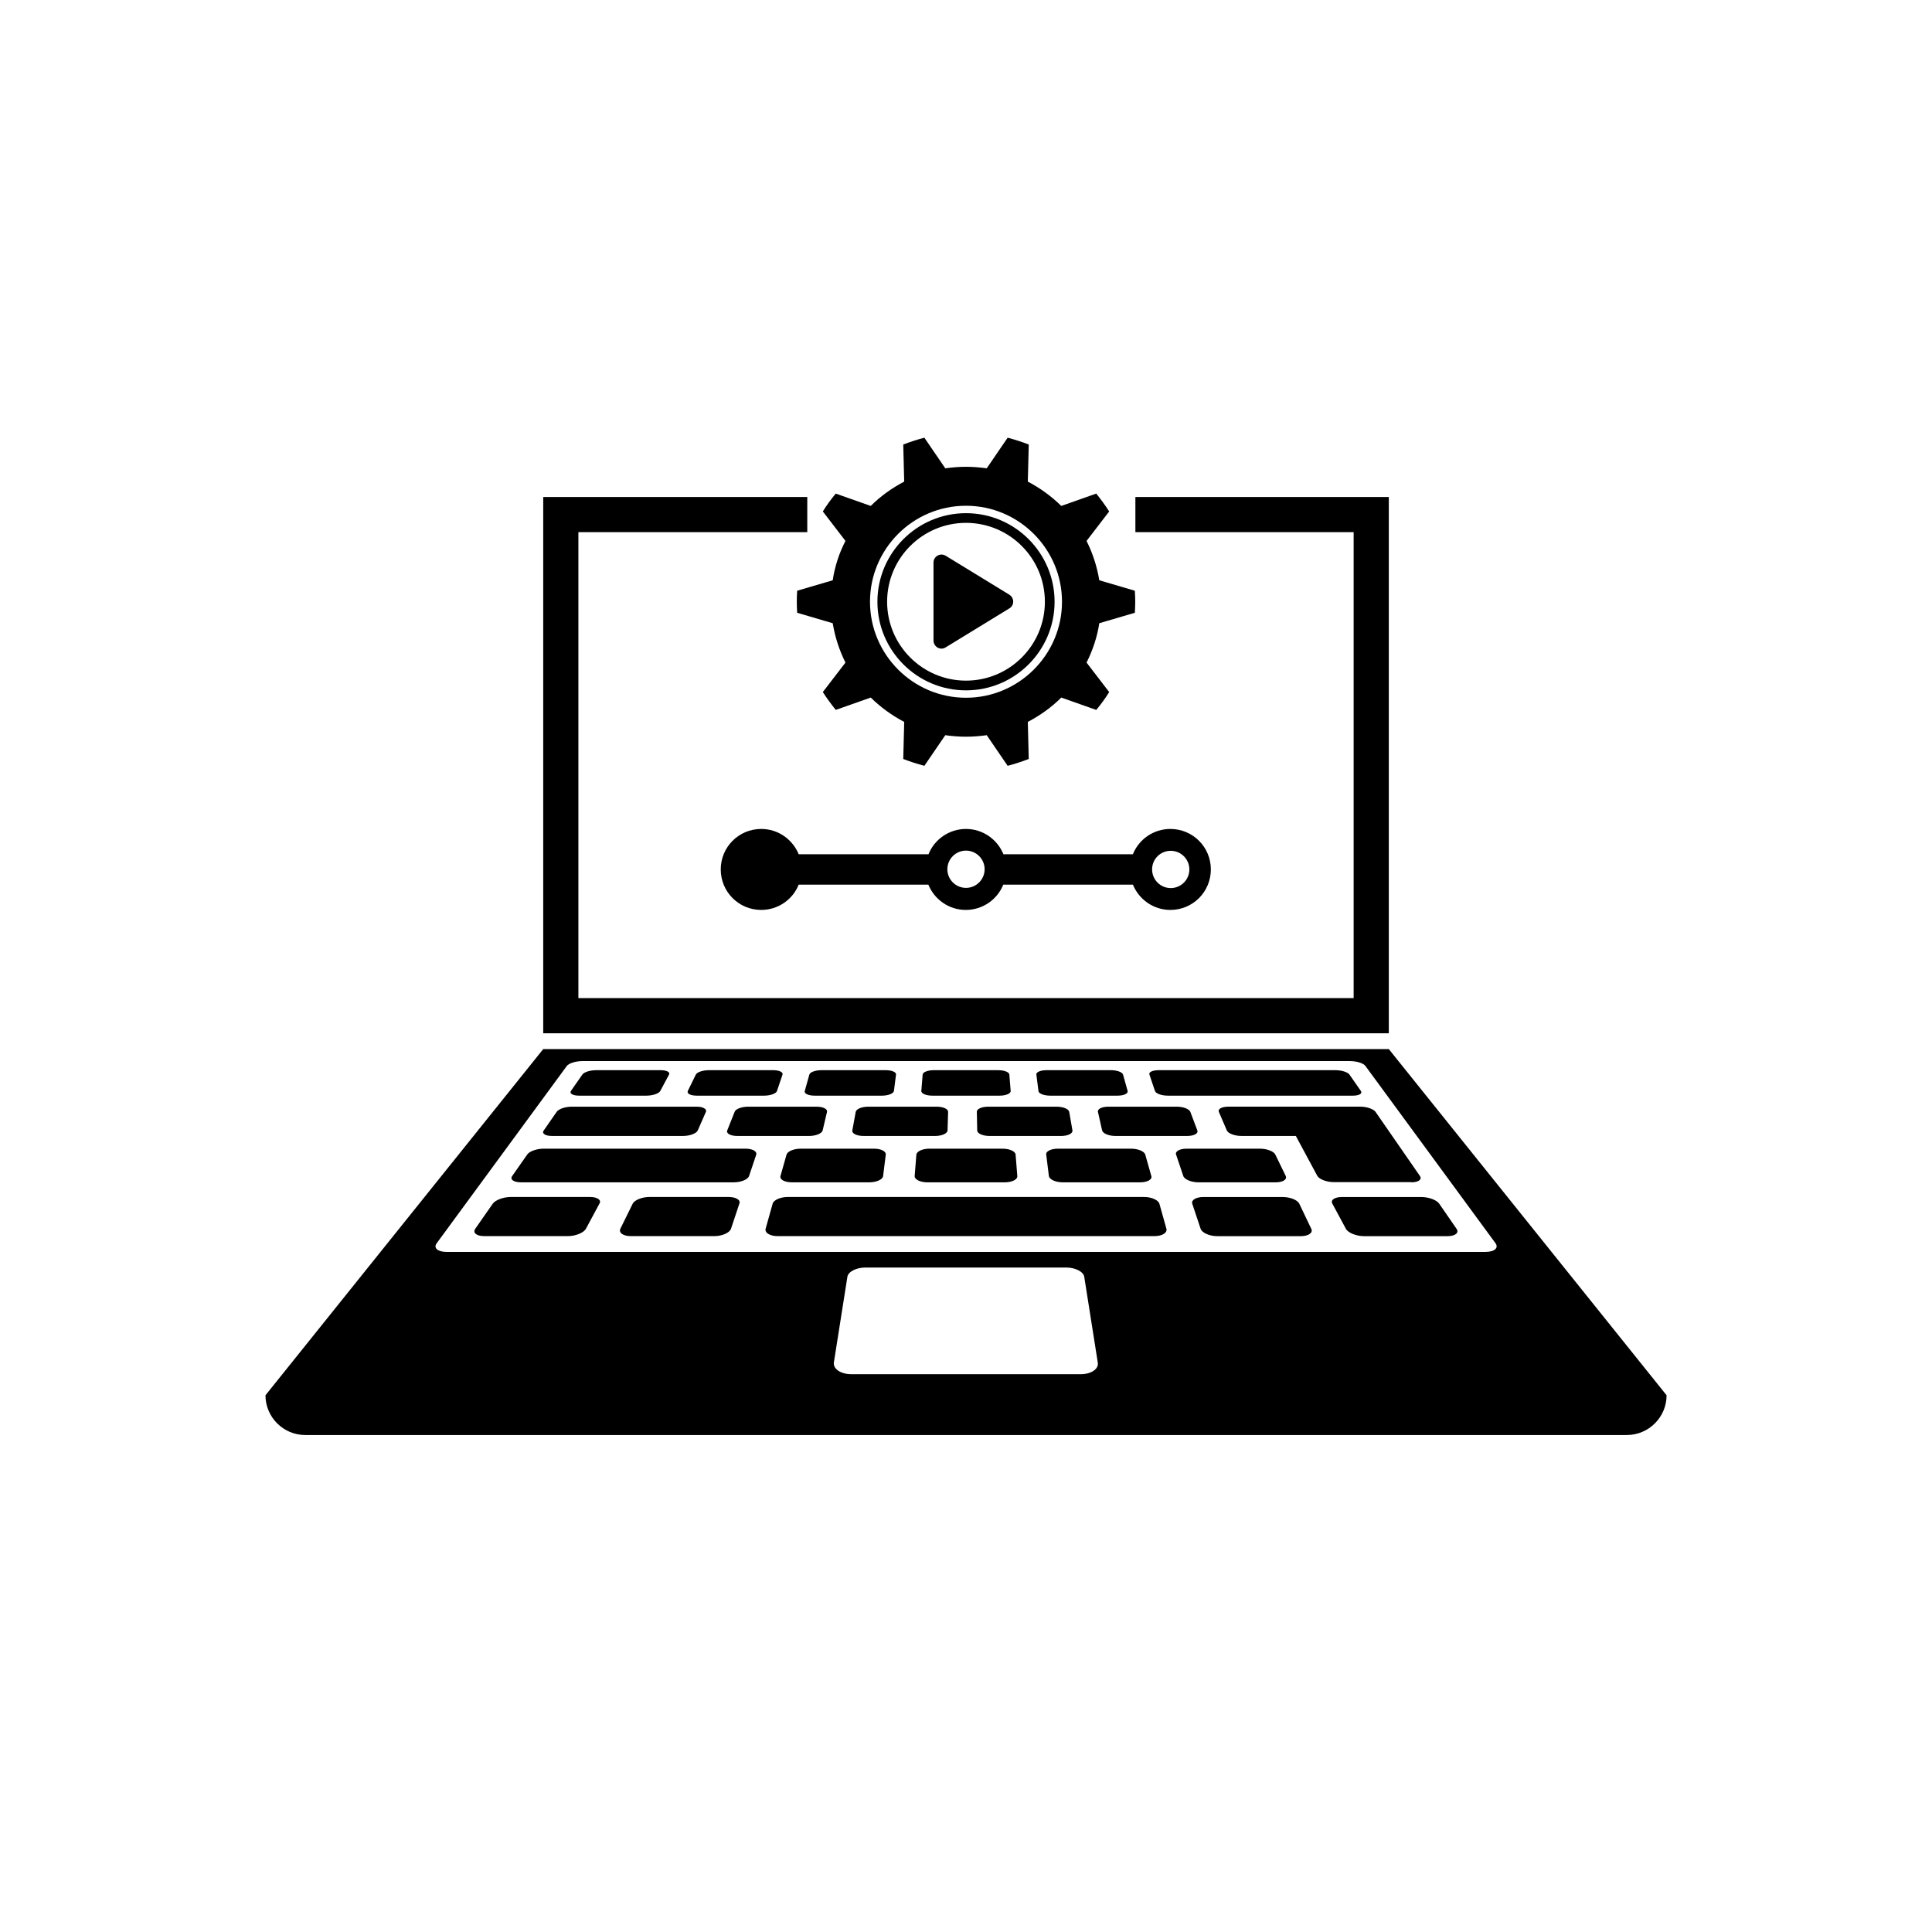 <?xml version="1.0" encoding="UTF-8"?>
<!-- Uploaded to: SVG Repo, www.svgrepo.com, Generator: SVG Repo Mixer Tools -->
<svg fill="#000000" width="800px" height="800px" version="1.1" viewBox="144 144 512 512" xmlns="http://www.w3.org/2000/svg">
 <g>
  <path d="m512.05 422.02h-224.09l-73.609 91.742c0 5.793 4.734 10.531 10.531 10.531h350.25c5.793 0 10.531-4.734 10.531-10.531zm-81.617 86.152h-60.859c-2.769 0-4.836-1.41-4.586-3.125l3.578-22.672c0.203-1.359 2.367-2.469 4.785-2.469h53.203c2.418 0 4.586 1.109 4.785 2.469l3.578 22.672c0.352 1.711-1.715 3.125-4.484 3.125zm107.21-32.398h-275.28c-2.367 0-3.578-1.059-2.621-2.316l34.461-46.953c0.504-0.707 2.367-1.309 4.133-1.309h203.39c1.762 0 3.629 0.555 4.133 1.309l34.461 46.953c0.902 1.262-0.254 2.316-2.672 2.316z"/>
  <path d="m297.47 434.36h17.836c1.664 0 3.324-0.555 3.68-1.258l2.316-4.332c0.352-0.656-0.656-1.16-2.266-1.16h-17.027c-1.613 0-3.223 0.504-3.68 1.16l-3.023 4.332c-0.457 0.703 0.504 1.258 2.164 1.258z"/>
  <path d="m346.49 434.36c1.664 0 3.223-0.555 3.426-1.258l1.461-4.332c0.203-0.656-0.906-1.16-2.469-1.16h-17.027c-1.613 0-3.125 0.504-3.477 1.16l-2.117 4.332c-0.352 0.707 0.707 1.258 2.367 1.258z"/>
  <path d="m359.89 434.36h17.836c1.664 0 3.074-0.555 3.176-1.258l0.555-4.332c0.102-0.656-1.16-1.16-2.719-1.16h-17.027c-1.613 0-3.023 0.504-3.223 1.16l-1.211 4.332c-0.258 0.703 0.953 1.258 2.613 1.258z"/>
  <path d="m391.08 434.36h17.836c1.664 0 2.973-0.555 2.922-1.258l-0.352-4.332c-0.051-0.656-1.359-1.16-2.973-1.16h-17.027c-1.613 0-2.922 0.504-2.973 1.16l-0.352 4.332c-0.055 0.703 1.254 1.258 2.918 1.258z"/>
  <path d="m422.32 434.36h17.836c1.664 0 2.871-0.555 2.672-1.258l-1.211-4.332c-0.203-0.656-1.613-1.16-3.223-1.16h-17.027c-1.613 0-2.82 0.504-2.719 1.16l0.555 4.332c-0.004 0.703 1.457 1.258 3.117 1.258z"/>
  <path d="m453.5 434.36h49.02c1.664 0 2.621-0.555 2.117-1.258l-3.023-4.332c-0.453-0.656-2.117-1.16-3.68-1.16h-46.855c-1.613 0-2.719 0.504-2.469 1.16l1.461 4.332c0.203 0.703 1.766 1.258 3.43 1.258z"/>
  <path d="m290.27 445.04h34.762c1.762 0 3.527-0.656 3.879-1.461l2.168-4.938c0.301-0.754-0.805-1.359-2.469-1.359h-33.102c-1.715 0-3.477 0.605-3.981 1.359l-3.426 4.938c-0.605 0.805 0.402 1.461 2.168 1.461z"/>
  <path d="m362.01 443.58 1.16-4.938c0.152-0.754-1.059-1.359-2.769-1.359h-18.137c-1.715 0-3.324 0.605-3.578 1.359l-1.965 4.938c-0.301 0.805 0.855 1.461 2.672 1.461h19.043c1.762 0 3.371-0.656 3.574-1.461z"/>
  <path d="m395.11 443.58 0.152-4.938c0-0.754-1.309-1.359-3.023-1.359h-18.137c-1.715 0-3.176 0.605-3.324 1.359l-0.906 4.938c-0.152 0.805 1.16 1.461 2.973 1.461h19.043c1.711 0 3.172-0.656 3.223-1.461z"/>
  <path d="m428.21 443.58-0.855-4.938c-0.152-0.754-1.613-1.359-3.324-1.359h-18.137c-1.715 0-3.074 0.605-3.023 1.359l0.102 4.938c0 0.805 1.461 1.461 3.223 1.461h19.043c1.766 0 3.074-0.656 2.973-1.461z"/>
  <path d="m461.31 443.58-1.863-4.938c-0.301-0.754-1.863-1.359-3.578-1.359h-18.137c-1.715 0-2.922 0.605-2.769 1.359l1.109 4.938c0.203 0.805 1.762 1.461 3.527 1.461h19.043c1.762 0 2.969-0.656 2.668-1.461z"/>
  <path d="m341.55 448.41h-53.504c-1.812 0-3.777 0.707-4.332 1.562l-3.981 5.691c-0.656 0.906 0.402 1.664 2.316 1.664h56.426c1.914 0 3.727-0.754 4.031-1.664l1.914-5.691c0.203-0.906-1.055-1.562-2.871-1.562z"/>
  <path d="m353.85 457.33h20.504c1.914 0 3.578-0.754 3.68-1.664l0.707-5.691c0.102-0.855-1.258-1.562-3.074-1.562h-19.496c-1.812 0-3.477 0.707-3.727 1.562l-1.613 5.691c-0.254 0.91 1.105 1.664 3.019 1.664z"/>
  <path d="m389.77 457.33h20.504c1.914 0 3.426-0.754 3.324-1.664l-0.453-5.691c-0.051-0.855-1.613-1.562-3.426-1.562h-19.445c-1.812 0-3.324 0.707-3.426 1.562l-0.453 5.691c-0.051 0.91 1.461 1.664 3.375 1.664z"/>
  <path d="m425.64 457.33h20.504c1.914 0 3.273-0.754 2.973-1.664l-1.613-5.691c-0.25-0.855-1.914-1.562-3.727-1.562h-19.445c-1.812 0-3.223 0.707-3.074 1.562l0.707 5.691c0.152 0.91 1.762 1.664 3.676 1.664z"/>
  <path d="m482.07 457.33c1.914 0 3.074-0.754 2.672-1.664l-2.769-5.691c-0.402-0.855-2.215-1.562-4.031-1.562h-19.5c-1.812 0-3.074 0.707-2.769 1.562l1.914 5.691c0.301 0.906 2.117 1.664 4.031 1.664z"/>
  <path d="m517.99 457.33c1.914 0 2.922-0.754 2.316-1.664l-11.789-17.027c-0.25-0.352-0.855-0.707-1.562-0.957s-1.613-0.402-2.418-0.402h-35.016c-1.715 0-2.82 0.605-2.519 1.359l2.117 4.938c0.352 0.805 2.066 1.461 3.828 1.461h14.461l5.691 10.578c0.504 0.906 2.469 1.664 4.383 1.664h20.508z"/>
  <path d="m300.34 461.21h-20.957c-1.965 0-4.082 0.805-4.785 1.762l-4.637 6.648c-0.754 1.059 0.301 1.965 2.367 1.965h22.168c2.066 0 4.231-0.906 4.785-1.965l3.578-6.648c0.605-0.957-0.555-1.762-2.519-1.762z"/>
  <path d="m337.07 461.21h-20.957c-1.965 0-3.93 0.805-4.434 1.762l-3.273 6.648c-0.504 1.059 0.707 1.965 2.769 1.965h22.168c2.066 0 4.031-0.906 4.383-1.965l2.215-6.648c0.402-0.957-0.906-1.762-2.871-1.762z"/>
  <path d="m447.21 461.21h-94.414c-1.965 0-3.777 0.805-4.031 1.762l-1.863 6.648c-0.301 1.059 1.109 1.965 3.176 1.965h99.855c2.066 0 3.477-0.906 3.176-1.965l-1.863-6.648c-0.309-0.957-2.121-1.762-4.035-1.762z"/>
  <path d="m488.32 462.98c-0.504-1.008-2.469-1.762-4.434-1.762h-20.957c-1.965 0-3.273 0.805-2.973 1.762l2.215 6.648c0.352 1.059 2.316 1.965 4.383 1.965h22.168c2.066 0 3.324-0.906 2.769-1.965z"/>
  <path d="m525.4 462.98c-0.707-1.008-2.82-1.762-4.785-1.762h-20.957c-1.965 0-3.125 0.805-2.57 1.762l3.578 6.648c0.555 1.059 2.719 1.965 4.785 1.965h22.168c2.066 0 3.125-0.906 2.367-1.965z"/>
  <path d="m394.61 315.56 16.879-10.328c1.359-0.805 1.359-2.769 0-3.629l-16.879-10.328c-1.41-0.855-3.223 0.152-3.223 1.812v20.605c-0.004 1.719 1.809 2.777 3.223 1.867z"/>
  <path d="m364.68 297.78-9.422 2.769c-0.051 0.957-0.102 1.965-0.102 2.922s0.051 1.965 0.102 2.922l9.422 2.769c0.605 3.68 1.762 7.203 3.375 10.43l-5.996 7.809c1.059 1.664 2.215 3.223 3.426 4.734l9.27-3.273c2.621 2.57 5.594 4.734 8.867 6.449l-0.25 9.824c1.812 0.707 3.68 1.309 5.594 1.812l5.543-8.113c1.812 0.25 3.629 0.402 5.492 0.402s3.68-0.152 5.492-0.402l5.543 8.113c1.914-0.504 3.777-1.109 5.594-1.812l-0.25-9.824c3.273-1.715 6.297-3.879 8.867-6.449l9.27 3.273c1.258-1.512 2.418-3.074 3.426-4.734l-5.996-7.809c1.613-3.223 2.82-6.75 3.375-10.43l9.422-2.769c0.051-0.957 0.102-1.965 0.102-2.922s-0.051-1.965-0.102-2.922l-9.422-2.769c-0.605-3.68-1.762-7.203-3.375-10.43l5.996-7.809c-1.059-1.664-2.215-3.223-3.426-4.734l-9.27 3.273c-2.621-2.57-5.594-4.734-8.867-6.449l0.25-9.824c-1.812-0.707-3.68-1.309-5.594-1.812l-5.543 8.113c-1.812-0.25-3.629-0.402-5.492-0.402s-3.68 0.152-5.492 0.402l-5.543-8.113c-1.914 0.504-3.777 1.109-5.594 1.812l0.25 9.824c-3.273 1.715-6.297 3.879-8.867 6.449l-9.27-3.273c-1.258 1.512-2.418 3.074-3.426 4.734l5.996 7.809c-1.66 3.223-2.82 6.699-3.375 10.43zm35.32-19.75c14.008 0 25.441 11.438 25.441 25.441 0 14.008-11.438 25.441-25.441 25.441-14.055 0-25.441-11.438-25.441-25.441-0.004-14.008 11.383-25.441 25.441-25.441z"/>
  <path d="m400 326.95c12.949 0 23.477-10.531 23.477-23.477 0-12.949-10.531-23.477-23.477-23.477-12.949 0-23.477 10.531-23.477 23.477-0.004 12.949 10.527 23.477 23.477 23.477zm0-44.387c11.539 0 20.906 9.371 20.906 20.906 0 11.539-9.371 20.906-20.906 20.906-11.539 0-20.906-9.371-20.906-20.906-0.004-11.535 9.367-20.906 20.906-20.906z"/>
  <path d="m409.92 370.38c-1.613-3.93-5.441-6.699-9.926-6.699s-8.363 2.769-9.926 6.699h-34.406c-1.613-3.93-5.441-6.699-9.926-6.699-5.945 0-10.73 4.785-10.73 10.73s4.785 10.73 10.73 10.73c4.484 0 8.363-2.769 9.926-6.699h34.359c1.613 3.93 5.441 6.699 9.926 6.699s8.363-2.769 9.926-6.699h34.359c1.613 3.93 5.441 6.699 9.926 6.699 5.945 0 10.73-4.785 10.73-10.73s-4.785-10.73-10.73-10.73c-4.484 0-8.363 2.769-9.926 6.699zm-9.922 8.918c-2.719 0-4.938-2.215-4.938-4.938 0-2.719 2.215-4.938 4.938-4.938 2.719 0 4.938 2.215 4.938 4.938 0 2.719-2.219 4.938-4.938 4.938zm54.258-9.824c2.719 0 4.938 2.215 4.938 4.938 0 2.719-2.215 4.938-4.938 4.938-2.719 0-4.938-2.215-4.938-4.938 0-2.773 2.219-4.938 4.938-4.938z"/>
  <path d="m512.05 275.71h-67.16v9.32h57.84v123.48h-205.45v-123.48h60.656v-9.32h-69.977v142.12h224.09z"/>
 </g>
</svg>